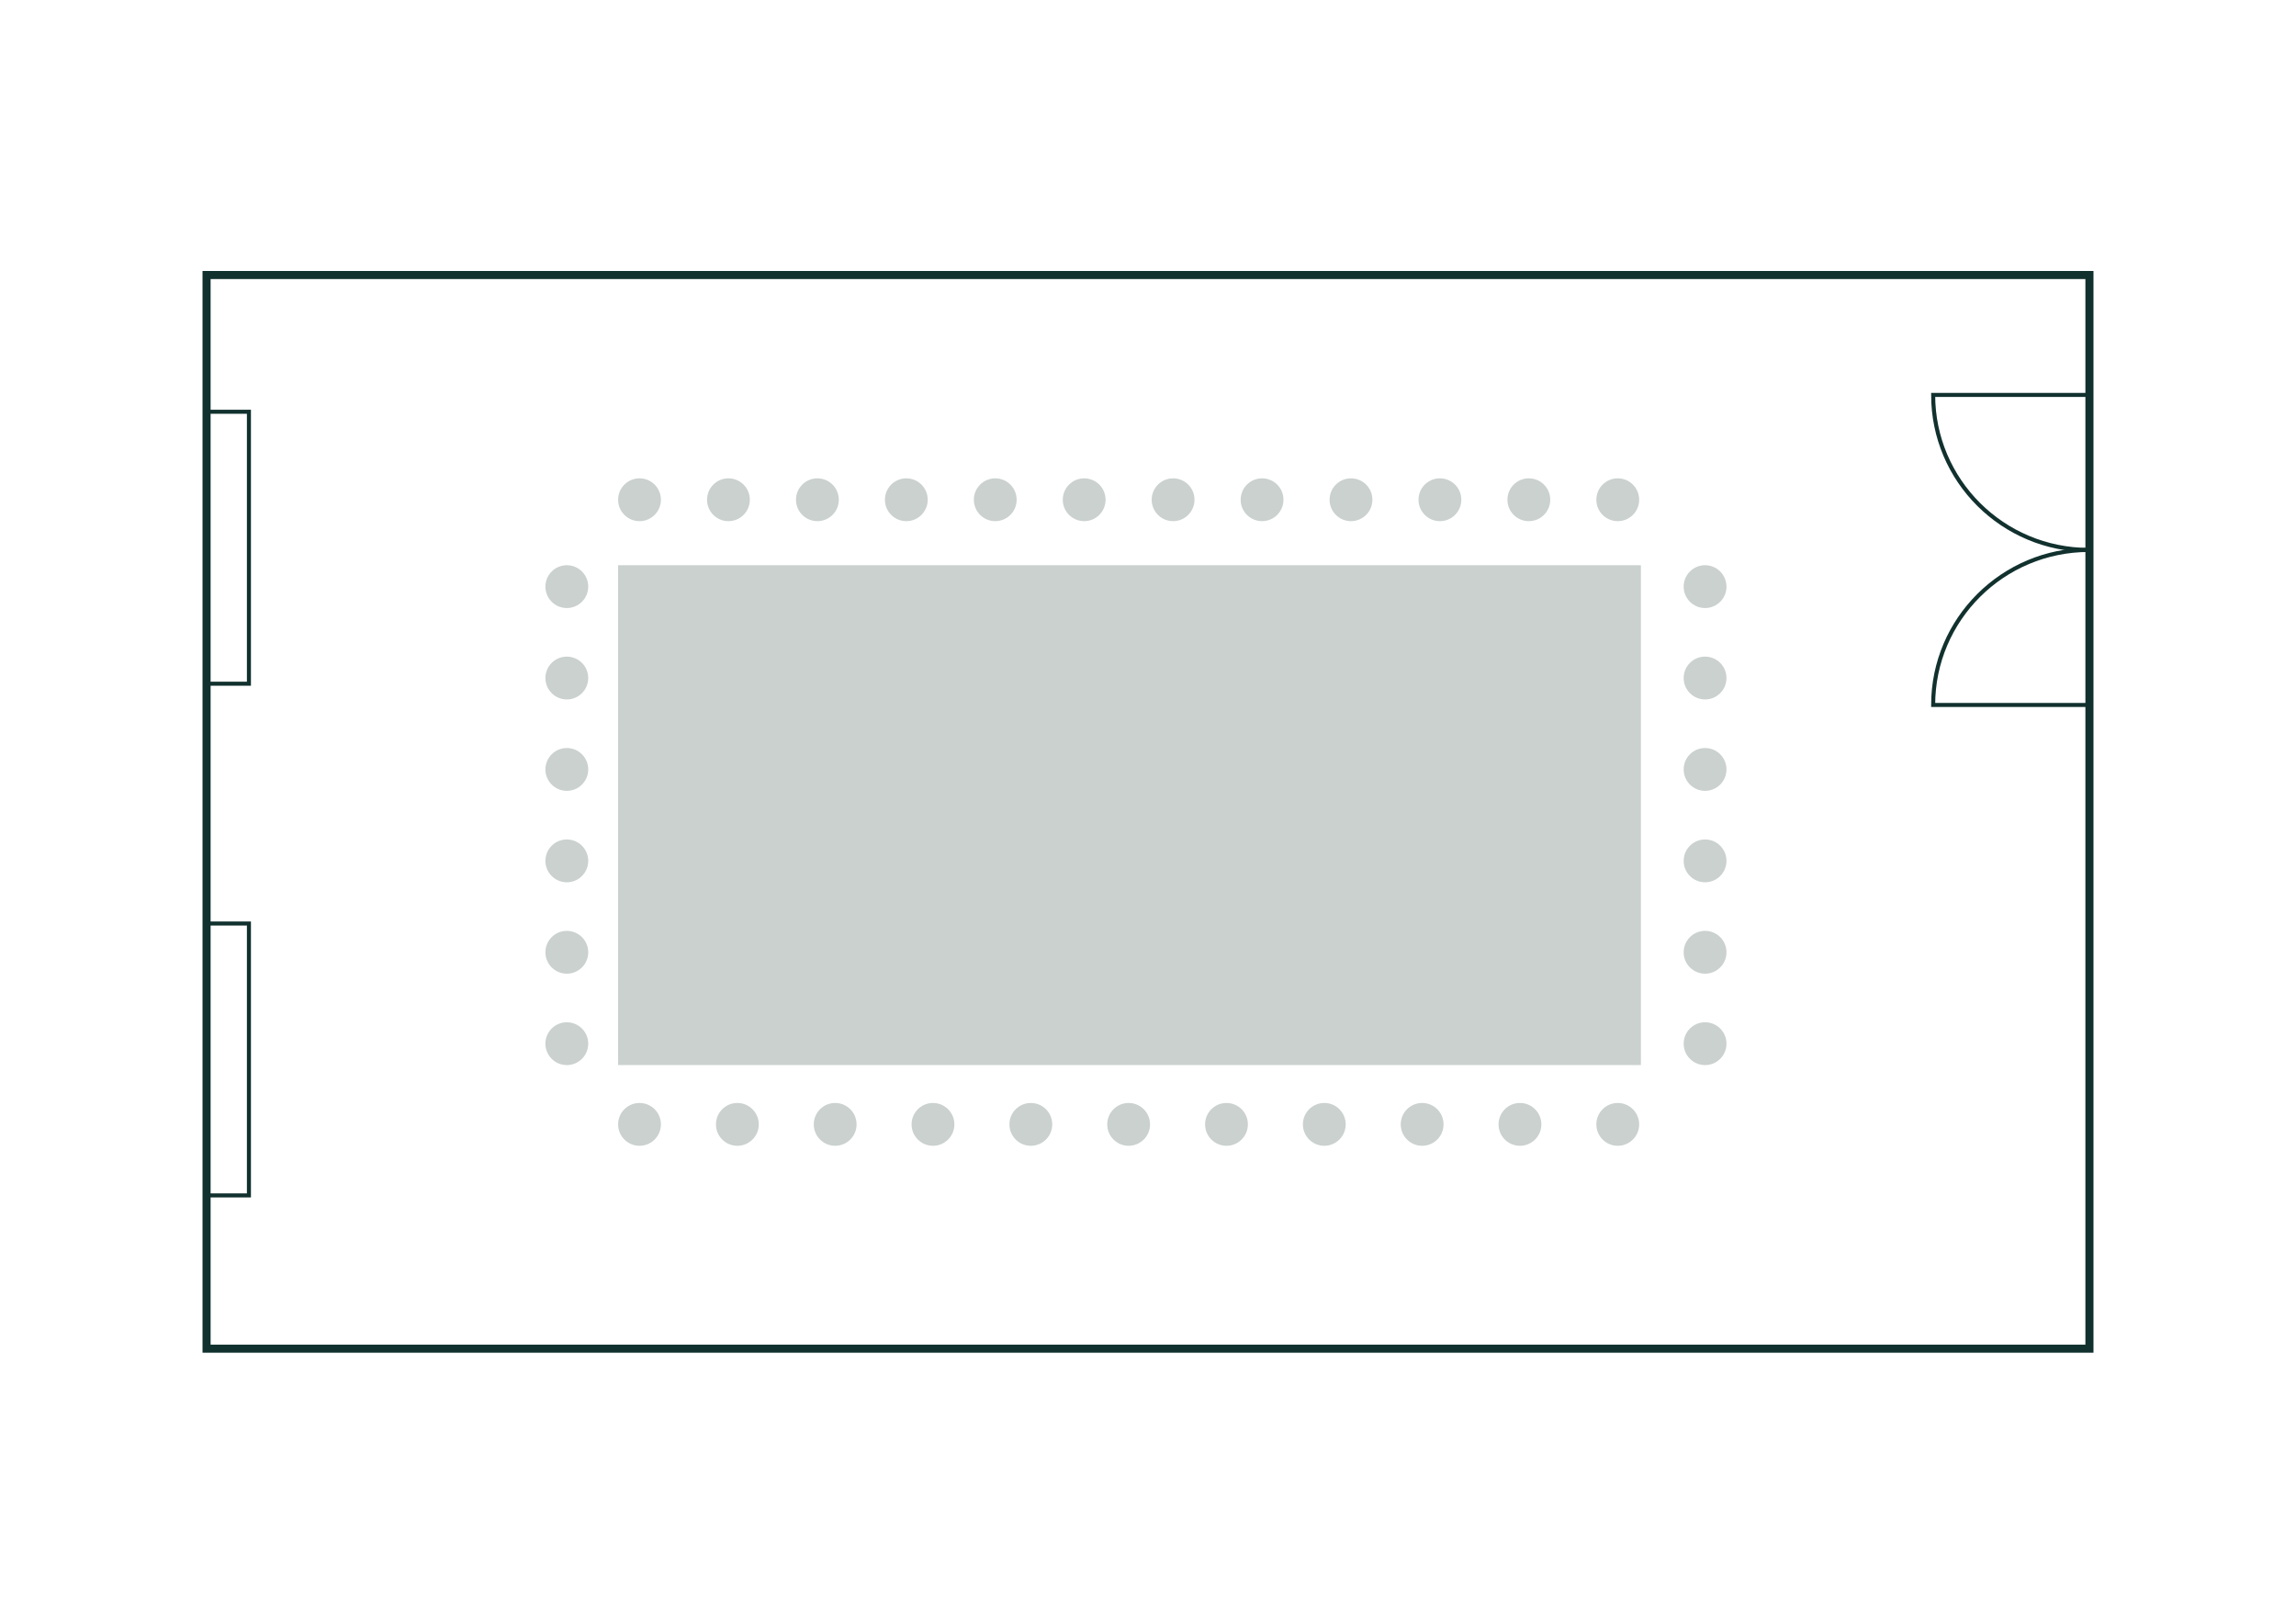 <?xml version="1.0" encoding="UTF-8"?>
<svg xmlns="http://www.w3.org/2000/svg" id="Ebene_1" viewBox="0 0 568.55 402.01">
  <defs>
    <style>.cls-1{fill:#cad1ce;}.cls-2{stroke-width:2px;}.cls-2,.cls-3{fill:none;stroke:#11312e;stroke-miterlimit:10;}</style>
  </defs>
  <g>
    <rect class="cls-2" x="51.15" y="68.09" width="466.25" height="265.82"></rect>
    <rect class="cls-3" x="22.74" y="257.07" width="67.32" height="10.49" transform="translate(-205.92 318.71) rotate(-90)"></rect>
    <rect class="cls-3" x="22.74" y="130.37" width="67.32" height="10.49" transform="translate(-79.22 192.01) rotate(-90)"></rect>
    <path class="cls-3" d="m517.4,136.16s-.09,0-.14,0c-21.3,0-38.56,17.18-38.56,38.38h38.71s0-38.38,0-38.38Z"></path>
    <path class="cls-3" d="m517.4,136.15s-.09,0-.14,0c-21.3,0-38.56-17.18-38.56-38.38h38.71s0,38.38,0,38.38Z"></path>
  </g>
  <rect class="cls-1" x="153.06" y="139.94" width="253.27" height="123.75"></rect>
  <circle class="cls-1" cx="140.36" cy="190.5" r="5.3"></circle>
  <circle class="cls-1" cx="140.36" cy="213.14" r="5.3"></circle>
  <circle class="cls-1" cx="140.36" cy="235.77" r="5.3"></circle>
  <circle class="cls-1" cx="140.36" cy="258.4" r="5.3"></circle>
  <circle class="cls-1" cx="140.36" cy="145.24" r="5.3"></circle>
  <circle class="cls-1" cx="140.36" cy="167.87" r="5.3"></circle>
  <circle class="cls-1" cx="422.22" cy="190.5" r="5.3"></circle>
  <circle class="cls-1" cx="422.22" cy="213.14" r="5.3"></circle>
  <circle class="cls-1" cx="422.22" cy="235.77" r="5.3"></circle>
  <circle class="cls-1" cx="422.22" cy="258.4" r="5.3"></circle>
  <circle class="cls-1" cx="422.22" cy="145.24" r="5.3"></circle>
  <circle class="cls-1" cx="422.22" cy="167.87" r="5.3"></circle>
  <circle class="cls-1" cx="268.47" cy="123.73" r="5.3"></circle>
  <circle class="cls-1" cx="246.45" cy="123.73" r="5.3"></circle>
  <circle class="cls-1" cx="224.43" cy="123.73" r="5.3"></circle>
  <circle class="cls-1" cx="202.41" cy="123.73" r="5.3"></circle>
  <circle class="cls-1" cx="180.38" cy="123.73" r="5.3"></circle>
  <circle class="cls-1" cx="158.36" cy="123.73" r="5.3"></circle>
  <circle class="cls-1" cx="290.49" cy="123.73" r="5.3"></circle>
  <circle class="cls-1" cx="400.6" cy="123.73" r="5.3"></circle>
  <circle class="cls-1" cx="378.58" cy="123.73" r="5.3"></circle>
  <circle class="cls-1" cx="356.56" cy="123.73" r="5.3"></circle>
  <circle class="cls-1" cx="334.54" cy="123.73" r="5.3"></circle>
  <circle class="cls-1" cx="312.52" cy="123.73" r="5.3"></circle>
  <circle class="cls-1" cx="279.48" cy="278.38" r="5.3"></circle>
  <circle class="cls-1" cx="255.26" cy="278.38" r="5.3"></circle>
  <circle class="cls-1" cx="231.03" cy="278.38" r="5.3"></circle>
  <circle class="cls-1" cx="206.81" cy="278.38" r="5.3"></circle>
  <circle class="cls-1" cx="182.59" cy="278.38" r="5.3"></circle>
  <circle class="cls-1" cx="158.36" cy="278.38" r="5.3"></circle>
  <circle class="cls-1" cx="303.71" cy="278.38" r="5.3"></circle>
  <circle class="cls-1" cx="400.6" cy="278.38" r="5.3"></circle>
  <circle class="cls-1" cx="376.38" cy="278.38" r="5.3"></circle>
  <circle class="cls-1" cx="352.16" cy="278.38" r="5.3"></circle>
  <circle class="cls-1" cx="327.93" cy="278.38" r="5.3"></circle>
</svg>
